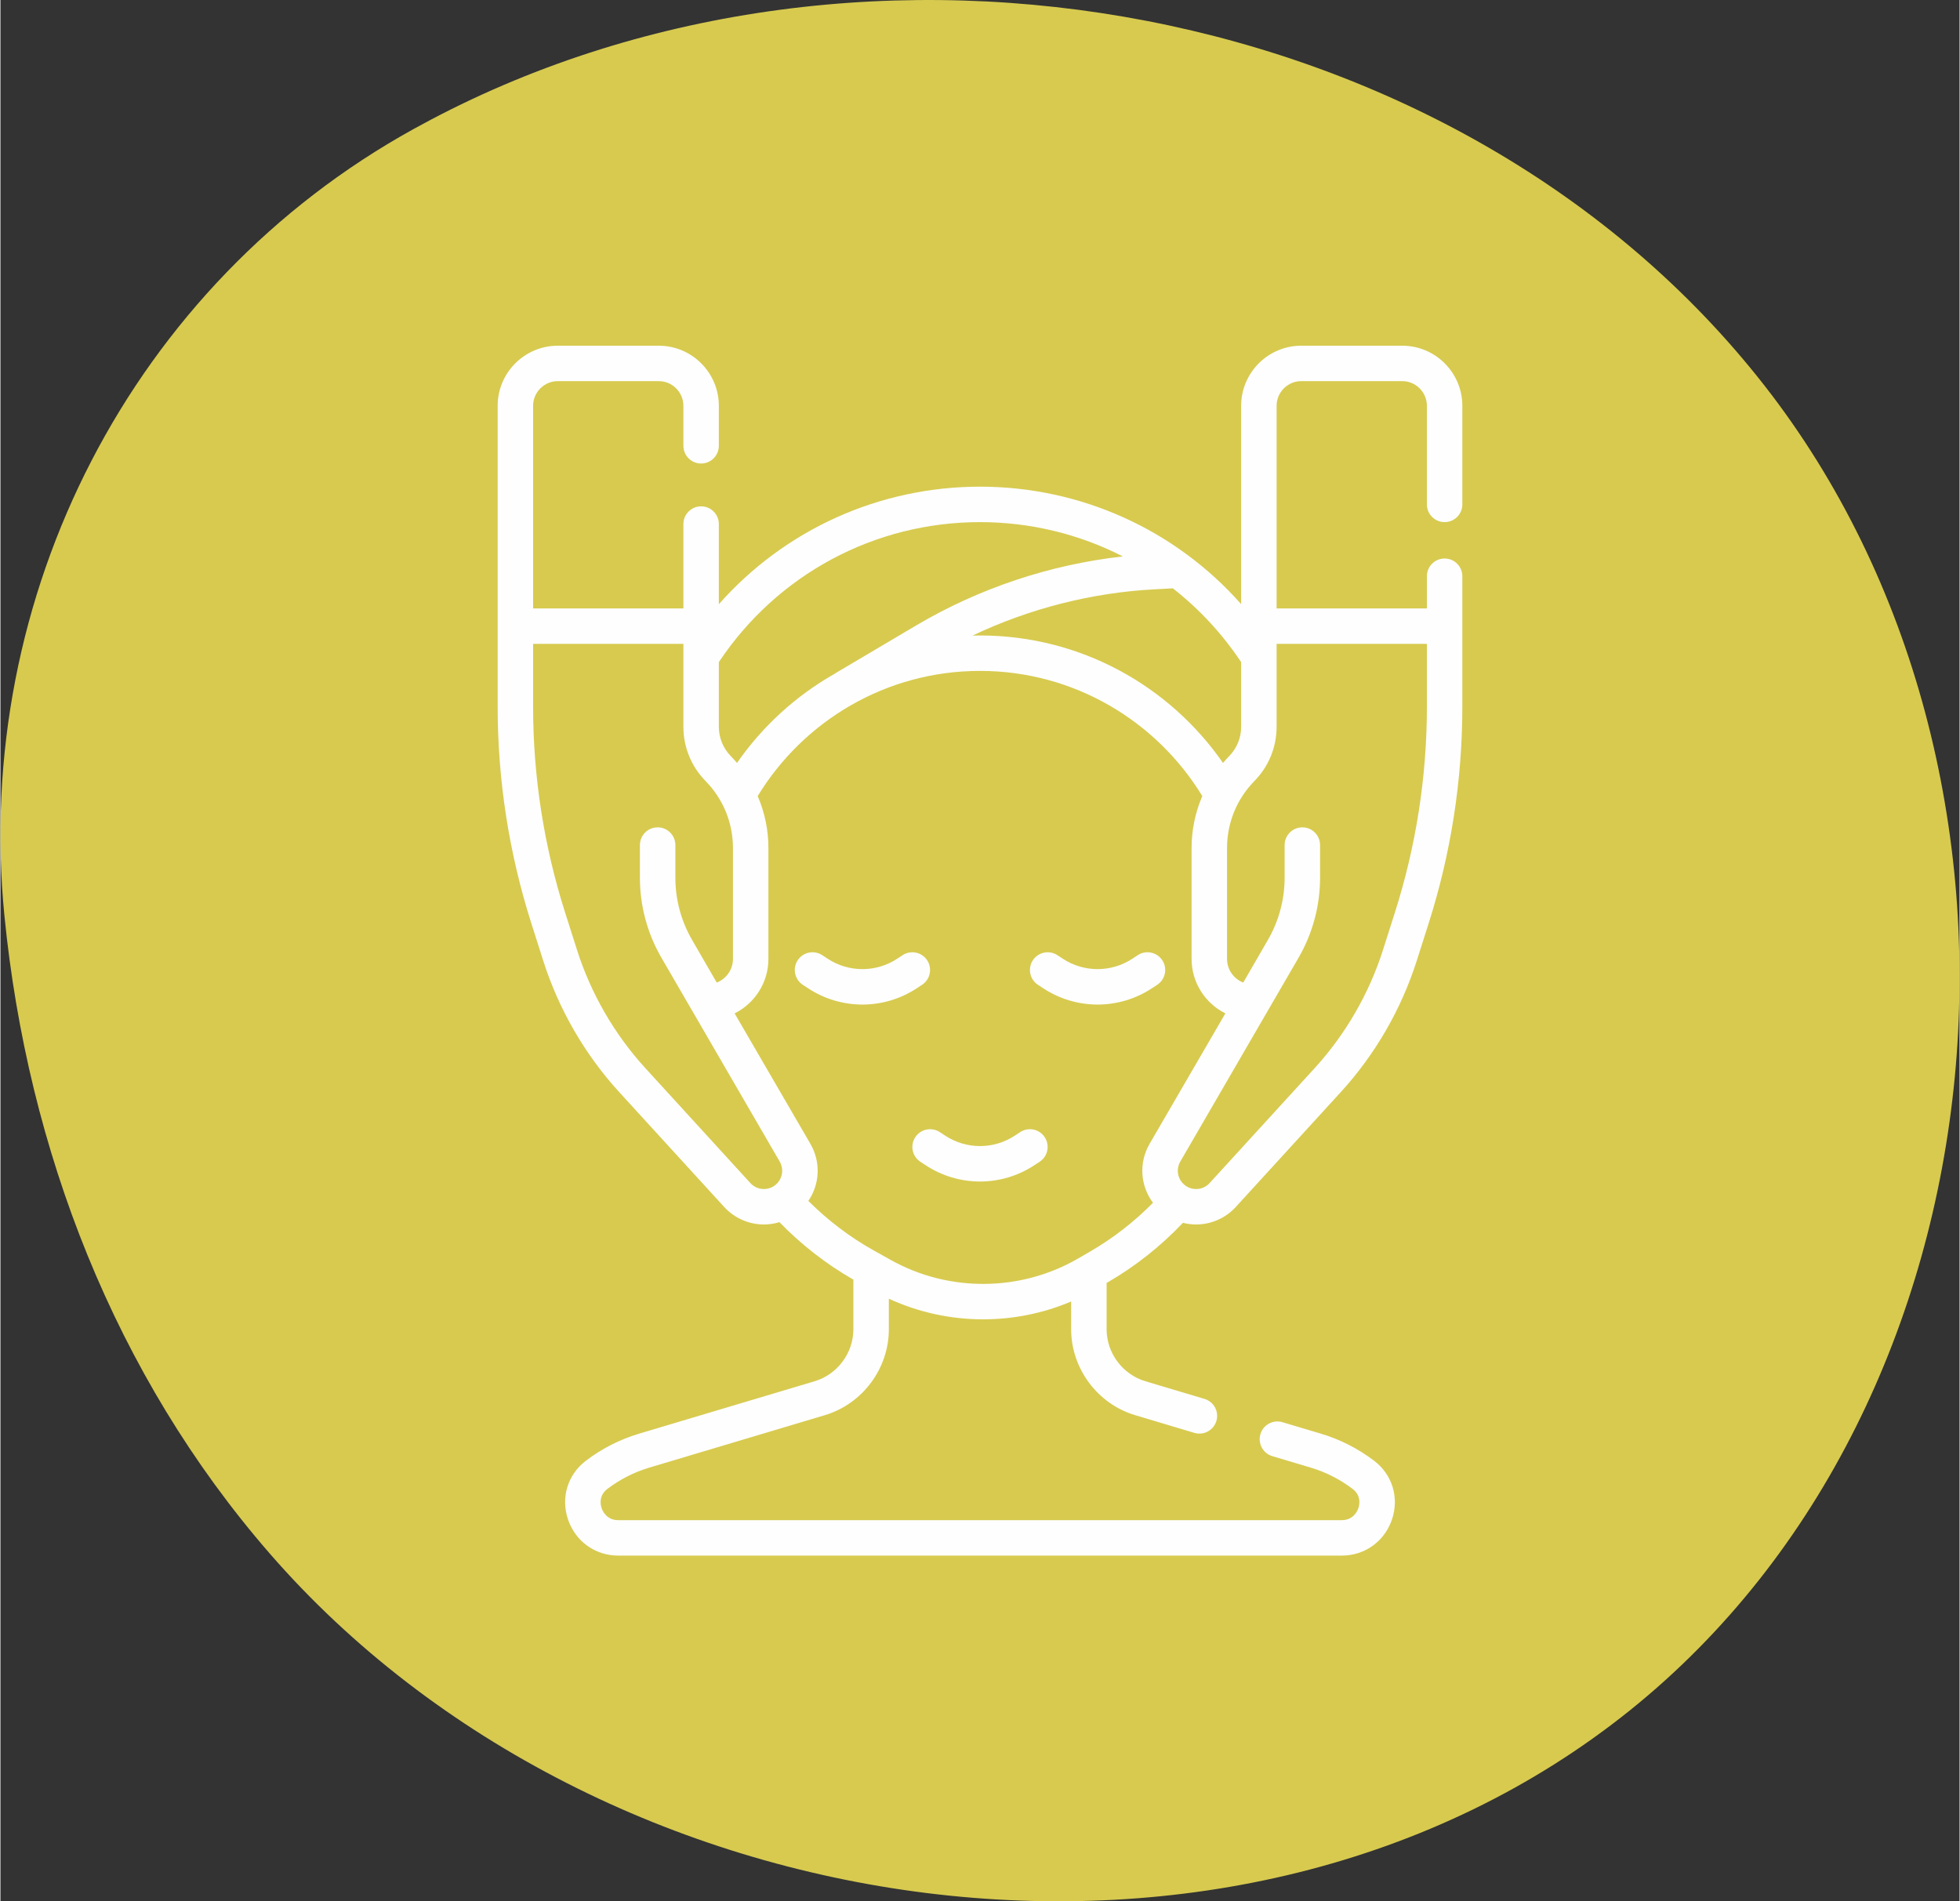 <?xml version="1.0" encoding="UTF-8"?>
<!DOCTYPE svg PUBLIC "-//W3C//DTD SVG 1.1//EN" "http://www.w3.org/Graphics/SVG/1.1/DTD/svg11.dtd">
<!-- Creator: CorelDRAW -->
<svg xmlns="http://www.w3.org/2000/svg" xml:space="preserve" width="268px" height="260px" version="1.1" style="shape-rendering:geometricPrecision; text-rendering:geometricPrecision; image-rendering:optimizeQuality; fill-rule:evenodd; clip-rule:evenodd"
viewBox="0 0 1705.81 1655.63"
 xmlns:xlink="http://www.w3.org/1999/xlink"
 xmlns:xodm="http://www.corel.com/coreldraw/odm/2003">
 <rect x="0" y="0" width="1705.81" height="1655.63" fill="#333333" stroke="none"/>
 <defs>
  <style type="text/css">
   <![CDATA[
    .fil1 {fill:#FEFEFE;fill-rule:nonzero}
    .fil0 {fill:#D7CA4F;fill-rule:nonzero}
   ]]>
  </style>
 </defs>
 <g id="Layer_x0020_1">
  <g id="_2452689768144">
   <path class="fil0" d="M1419.16 1489.06c-342.37,275.35 -896.69,195.17 -1184.84,-136.45 -134.71,-155.04 -210.61,-351.2 -230.83,-555.04 -27.66,-278.77 111.03,-549.76 356.22,-685.21 4.91,-2.69 9.83,-5.35 14.79,-7.98 378.83,-200.24 897.27,-106.53 1161.2,231.05 263.99,337.55 217.35,885.07 -116.54,1153.63z"/>
   <g>
    <path class="fil1" d="M785.5 831.76l-4.54 3c-18.49,12.18 -42.37,12.18 -60.85,0l-4.55 -3c-7.11,-4.68 -16.69,-2.71 -21.38,4.4 -4.69,7.12 -2.72,16.69 4.4,21.38l4.54 2.99c14.4,9.49 30.91,14.24 47.41,14.24 16.5,0 33.01,-4.75 47.41,-14.24l4.54 -2.99c7.12,-4.68 9.09,-14.26 4.4,-21.38 -4.69,-7.11 -14.26,-9.08 -21.38,-4.4z"/>
    <path class="fil1" d="M1007.23 857.54c7.12,-4.69 9.08,-14.26 4.39,-21.38 -4.69,-7.12 -14.26,-9.09 -21.37,-4.4l-4.55 3c-18.49,12.18 -42.36,12.18 -60.85,-0.01l-4.55 -2.99c-7.11,-4.68 -16.68,-2.71 -21.37,4.4 -4.69,7.12 -2.73,16.69 4.39,21.38l4.54 2.99c14.4,9.49 30.91,14.24 47.42,14.24 16.5,0 33.01,-4.75 47.4,-14.24l4.55 -2.99z"/>
    <path class="fil1" d="M904.86 1011.63c7.11,-4.7 9.08,-14.27 4.39,-21.38 -4.69,-7.12 -14.26,-9.09 -21.38,-4.4l-4.54 2.99c-18.49,12.19 -42.36,12.19 -60.85,0l-4.55 -2.99c-7.11,-4.68 -16.68,-2.72 -21.37,4.4 -4.7,7.11 -2.73,16.68 4.39,21.38l4.54 2.99c14.4,9.49 30.91,14.24 47.42,14.24 16.5,0 33.01,-4.75 47.4,-14.24l4.55 -2.99z"/>
    <path class="fil1" d="M1257.44 454.66c8.53,0 15.44,-6.9 15.44,-15.43l0 -85.84c0,-28.87 -23.5,-52.36 -52.37,-52.36l-87.85 0c-28.88,0 -52.37,23.49 -52.37,52.36l0 172.68c-57.26,-64.71 -139.42,-102.28 -227.39,-102.28 -87.97,0 -170.13,37.61 -227.38,102.34l0 -69.78c0,-8.53 -6.91,-15.44 -15.44,-15.44 -8.52,0 -15.43,6.91 -15.43,15.44l0 73.46 -130.86 0 0 -176.42c0,-11.85 9.65,-21.5 21.5,-21.5l87.86 0c11.86,0 21.5,9.65 21.5,21.5l0 34.8c0,8.53 6.91,15.44 15.43,15.44 8.53,0 15.44,-6.91 15.44,-15.44l0 -34.8c0,-28.87 -23.5,-52.36 -52.37,-52.36l-87.86 0c-28.87,0 -52.36,23.49 -52.36,52.36l0 261.76c0,64.23 9.88,127.84 29.38,189.05l10.37 32.56c13.4,42.09 36.24,81.57 66.04,114.18l91.48 100.1c8.81,9.63 21.34,15.18 34.4,15.23l0.14 0c4.62,0 9.18,-0.71 13.54,-2.03 18.78,19.37 40.38,36.29 64.39,50.07l0 43.14c0,20.74 -13.89,39.38 -33.76,45.32l-152.7 45.61c-16.88,5.05 -32.53,13 -46.5,23.65 -15.84,12.06 -21.93,32.1 -15.54,51.04 6.47,19.16 23.66,31.54 43.81,31.54l629.84 0c20.15,0 37.34,-12.38 43.82,-31.54 6.39,-18.94 0.29,-38.98 -15.54,-51.03 -13.98,-10.65 -29.62,-18.61 -46.51,-23.66l-33.31 -9.94c-8.17,-2.45 -16.77,2.2 -19.2,10.37 -2.45,8.16 2.19,16.76 10.36,19.2l33.31 9.95c13.31,3.97 25.64,10.24 36.65,18.63 7.81,5.96 5.8,14.22 4.99,16.61 -0.83,2.47 -4.35,10.54 -14.57,10.54l-629.84 0c-10.21,0 -13.73,-8.07 -14.56,-10.54 -0.81,-2.39 -2.83,-10.65 4.99,-16.61 11.01,-8.39 23.34,-14.66 36.65,-18.63l152.68 -45.61c32.85,-9.82 55.8,-40.61 55.8,-74.9l0 -26.55c25.94,11.97 54.01,17.97 82.09,17.97 26.13,0 52.25,-5.2 76.64,-15.54l0 24.12c0,34.29 22.94,65.09 55.8,74.9l51.46 15.38c8.16,2.44 16.76,-2.21 19.21,-10.38 2.44,-8.16 -2.21,-16.76 -10.38,-19.2l-51.46 -15.37c-19.88,-5.95 -33.76,-24.58 -33.76,-45.33l0 -40.24 0.81 -0.47c0,0 0,-0.01 0,-0.01 24.58,-14.21 46.58,-31.79 65.64,-51.91 3.73,0.95 7.58,1.45 11.48,1.45l0.14 0c13.06,-0.04 25.59,-5.6 34.39,-15.23l91.49 -100.1c29.8,-32.6 52.64,-72.09 66.04,-114.18l10.37 -32.56c19.5,-61.2 29.38,-124.81 29.38,-189.05l0 -113.37c0,-8.53 -6.91,-15.43 -15.44,-15.43 -8.51,0 -15.43,6.9 -15.43,15.43l0 28.03 -130.85 0 0 -176.42c0,-11.85 9.64,-21.5 21.5,-21.5l87.86 0c11.85,0 21.5,9.65 21.5,21.5l0 85.84c-0.01,8.53 6.9,15.43 15.42,15.43l0 0zm-177.15 121.91l0 56.25c0,9.66 -3.72,18.77 -10.48,25.67 -1.86,1.9 -3.61,3.86 -5.32,5.87 -46.52,-67.03 -124.01,-111 -211.59,-111 -2.18,0 -4.35,0.05 -6.52,0.11 49.61,-23.57 103.8,-37.4 158.68,-40.31l15.75 -0.84c22.8,17.81 42.93,39.4 59.48,64.25l0 0zm-227.39 -121.91c44.06,0 86.49,10.5 124.34,29.86 -63.4,7.11 -125.18,27.71 -180.11,60.22l-69.52 41.14c-0.43,0.26 -0.85,0.53 -1.25,0.83 -33.84,19.19 -62.93,45.81 -85.03,77.65 -1.72,-2 -3.47,-3.97 -5.34,-5.87 -6.76,-6.9 -10.47,-16.01 -10.47,-25.67l0 -56.25c50.84,-76.38 135.6,-121.91 227.38,-121.91l0 0zm-291.39 475.46c-26.81,-29.34 -47.36,-64.86 -59.42,-102.73l-10.37 -32.56c-18.53,-58.18 -27.93,-118.62 -27.93,-179.68l0 -54.47 130.86 0 0 72.14c0,17.79 6.86,34.58 19.3,47.28 15.38,15.69 23.86,36.44 23.86,58.42l0 96.48c0,9.37 -5.87,17.39 -14.12,20.62l-21.52 -37.22c-9.49,-16.41 -14.51,-35.11 -14.51,-54.07l0 -28.45c0,-8.53 -6.91,-15.44 -15.43,-15.44 -8.52,0 -15.44,6.91 -15.44,15.44l0 28.44c0,24.38 6.46,48.42 18.66,69.53l103.06 177.63c3.54,6.08 2.7,13.64 -2.08,18.81 -3.07,3.31 -7.23,5.1 -11.74,5.11 -4.5,-0.02 -8.66,-1.86 -11.71,-5.18l-91.47 -100.1zm386.99 159.89l-10.34 5.98c-49.99,28.91 -112.38,29.4 -162.81,1.25l-14.52 -8.1c-21.34,-11.9 -40.55,-26.58 -57.38,-43.4 10.06,-14.73 10.95,-33.94 1.75,-49.77l-65.94 -113.52c17.42,-8.69 29.42,-26.7 29.42,-47.45l0 -96.49c0,-15.82 -3.24,-31.16 -9.34,-45.29 39.81,-65.29 111.66,-109 193.57,-109 81.9,0 153.75,43.7 193.56,109 -6.1,14.13 -9.34,29.47 -9.34,45.3l0 96.48c0,20.76 12,38.77 29.42,47.46l-65.94 113.51c-9.54,16.42 -8.22,36.48 2.92,51.4 -16.19,16.41 -34.62,30.83 -55.03,42.64zm293.52 -529.33l0 54.47c0,61.06 -9.4,121.51 -27.93,179.68l-10.37 32.56c-12.06,37.87 -32.61,73.39 -59.42,102.73l-91.48 100.1c-3.04,3.32 -7.2,5.17 -11.7,5.18 -0.02,0 -0.04,0 -0.06,0 -4.48,0 -8.63,-1.81 -11.68,-5.11 -4.78,-5.17 -5.62,-12.72 -2.08,-18.81l103.05 -177.63c12.21,-21.11 18.66,-45.15 18.66,-69.53l0 -28.44c0,-8.53 -6.91,-15.44 -15.44,-15.44 -8.51,0 -15.43,6.91 -15.43,15.44l0 28.44c0,18.96 -5.01,37.66 -14.51,54.08l-21.51 37.21c-8.25,-3.22 -14.12,-11.24 -14.12,-20.62l0 -96.48c0,-21.97 8.47,-42.72 23.85,-58.42 12.45,-12.7 19.31,-29.48 19.31,-47.27l0 -72.14 130.86 0z"/>
   </g>
  </g>
 </g>
</svg>
